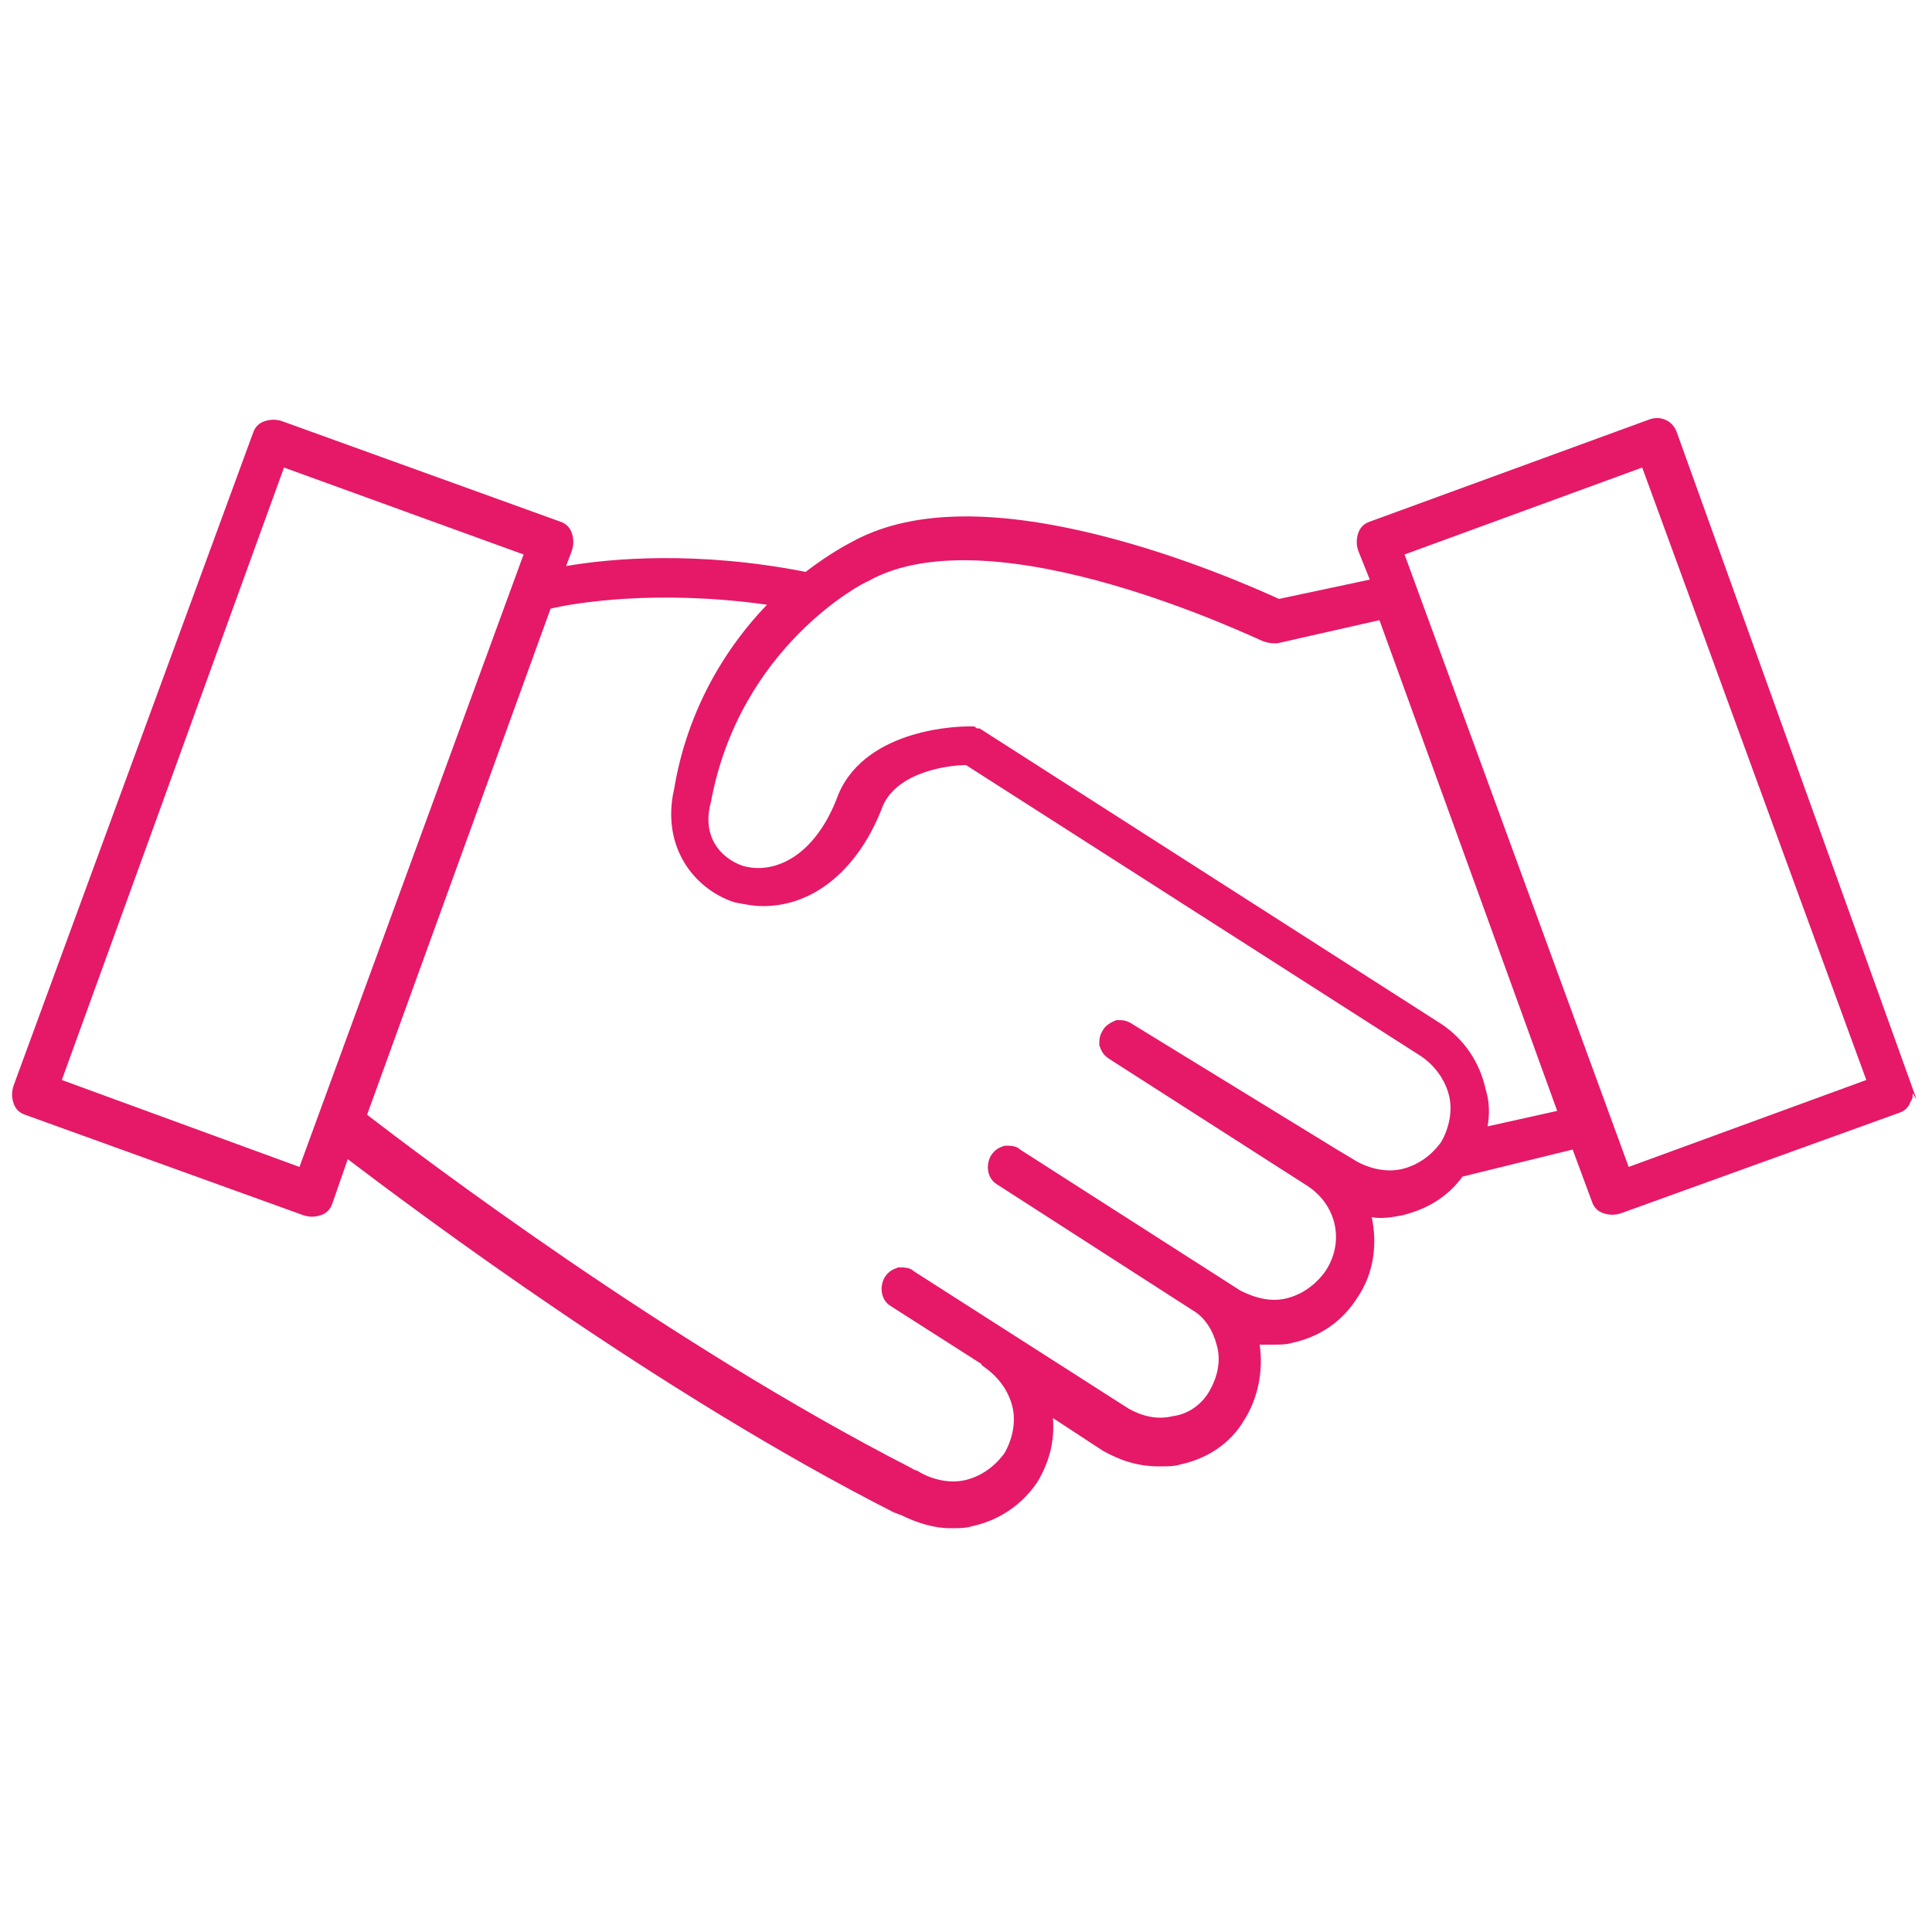 <?xml version="1.0" encoding="UTF-8"?>
<!-- Generator: Adobe Illustrator 27.2.0, SVG Export Plug-In . SVG Version: 6.00 Build 0)  -->
<svg xmlns="http://www.w3.org/2000/svg" xmlns:xlink="http://www.w3.org/1999/xlink" version="1.2" id="Calque_1" x="0px" y="0px" viewBox="0 0 100 100" overflow="visible" xml:space="preserve">
<path fill="#E51968" d="M86.8,22.4c-0.2-0.6-0.8-0.9-1.4-0.7L70.9,27c-0.3,0.1-0.5,0.3-0.6,0.6c-0.1,0.3-0.1,0.6,0,0.9l0.6,1.5  l-4.7,1c-1.1-0.5-4.9-2.2-9.3-3.3c-5.6-1.4-9.9-1.3-12.9,0.4l0,0c0,0-1,0.5-2.3,1.5c-5.6-1.1-10.1-0.7-12.4-0.3l0.3-0.8  c0.1-0.3,0.1-0.6,0-0.9S29.3,27.1,29,27l-14.4-5.2c-0.3-0.1-0.6-0.1-0.9,0c-0.3,0.1-0.5,0.3-0.6,0.6L0.7,56.2  c-0.1,0.3-0.1,0.6,0,0.9c0.1,0.3,0.3,0.5,0.6,0.6l14.4,5.2c0.3,0.1,0.6,0.1,0.9,0c0.3-0.1,0.5-0.3,0.6-0.6L18,60  c3.7,2.8,16.1,12.1,28.3,18.3c0.1,0,0.2,0.1,0.3,0.1c0.8,0.4,1.7,0.7,2.6,0.7c0.4,0,0.8,0,1.1-0.1c1.4-0.3,2.6-1.1,3.4-2.3  c0.6-1,0.9-2.1,0.8-3.3l2.6,1.7l0,0l0,0c0.9,0.5,1.8,0.8,2.9,0.8c0.4,0,0.8,0,1.1-0.1c1.4-0.3,2.6-1.1,3.3-2.3  c0.7-1.1,1-2.5,0.8-3.9c0.2,0,0.4,0,0.6,0c0.4,0,0.8,0,1.1-0.1c1.4-0.3,2.6-1.1,3.4-2.4c0.8-1.2,1-2.7,0.7-4.1  c0.5,0.1,1.1,0,1.6-0.1c1.2-0.3,2.3-0.9,3.1-2l5.7-1.4l1,2.7c0.1,0.3,0.3,0.5,0.6,0.6c0.3,0.1,0.6,0.1,0.9,0l14.4-5.2  c0.3-0.1,0.5-0.3,0.6-0.6c0.1-0.1,0.1-0.3,0.1-0.4l0.2,0.3L86.8,22.4z M76.9,56.4c-0.3-1.4-1.1-2.6-2.3-3.4l0,0l0,0L50.7,37.7h-0.1  c-0.1,0-0.1-0.1-0.2-0.1c-0.1,0-0.2,0-0.2,0s0,0-0.1,0c-0.2,0-5.2,0-6.7,3.5l0,0l0,0c-1.2,3.3-3.4,4.2-5,3.7  c-1.1-0.4-2.1-1.5-1.6-3.3l0,0l0,0c1.5-8.1,8-11.4,8.1-11.4l0,0l0,0c6.5-3.7,20.4,3.1,20.5,3.1l0,0c0.3,0.1,0.5,0.1,0.7,0.1l5.3-1.2  l9.2,25.4L77,58.3C77.1,57.7,77.1,57,76.9,56.4z M57.1,53.3c-0.2,0.3-0.2,0.5-0.2,0.8c0.1,0.3,0.2,0.5,0.5,0.7l10.3,6.6  c1.5,1,1.9,2.9,0.9,4.4c-0.5,0.7-1.2,1.2-2,1.4c-0.8,0.2-1.6,0-2.4-0.4l0,0l-11.4-7.3c-0.2-0.2-0.5-0.2-0.8-0.2  c-0.3,0.1-0.5,0.2-0.7,0.5c-0.3,0.5-0.2,1.2,0.3,1.5l10.1,6.5l0,0l0,0c0.7,0.4,1.1,1.1,1.3,1.9s0,1.6-0.4,2.3  c-0.4,0.7-1.1,1.2-1.9,1.3c-0.8,0.2-1.6,0-2.3-0.4l0,0l0,0l-11.1-7.1c-0.2-0.2-0.5-0.2-0.8-0.2c-0.3,0.1-0.5,0.2-0.7,0.5  c-0.3,0.5-0.2,1.2,0.3,1.5l4.7,3l0,0c0,0.1,0.1,0.1,0.2,0.2c0.7,0.5,1.2,1.2,1.4,2s0,1.7-0.4,2.4c-0.5,0.7-1.2,1.2-2,1.4  c-0.8,0.2-1.7,0-2.4-0.4c-0.1-0.1-0.3-0.1-0.4-0.2C34.5,69.5,21.6,59.7,19,57.7l9.5-26.2c1.3-0.3,5.5-1,11.2-0.2  c-2.5,2.6-4.2,5.9-4.8,9.5l0,0l0,0l0,0c-0.7,3,1,5.2,3.1,5.9c0.5,0.1,1,0.2,1.5,0.2c2.7,0,5-2,6.2-5.2l0,0c0.8-1.8,3.5-2.1,4.3-2.1  l23.6,15.1l0,0c0.7,0.5,1.2,1.2,1.4,2c0.2,0.8,0,1.7-0.4,2.4c-0.5,0.7-1.2,1.2-2,1.4s-1.7,0-2.4-0.4l0,0l0,0l-1-0.6l0,0l0,0L58.6,53  c-0.3-0.2-0.5-0.2-0.8-0.2C57.5,52.9,57.2,53.1,57.1,53.3z M27.1,28.7L15.5,60.4L3.2,55.9l11.5-31.7L27.1,28.7z M96.6,55.9  l-12.3,4.5L72.7,28.7L85,24.2L96.6,55.9z"></path>
</svg>
